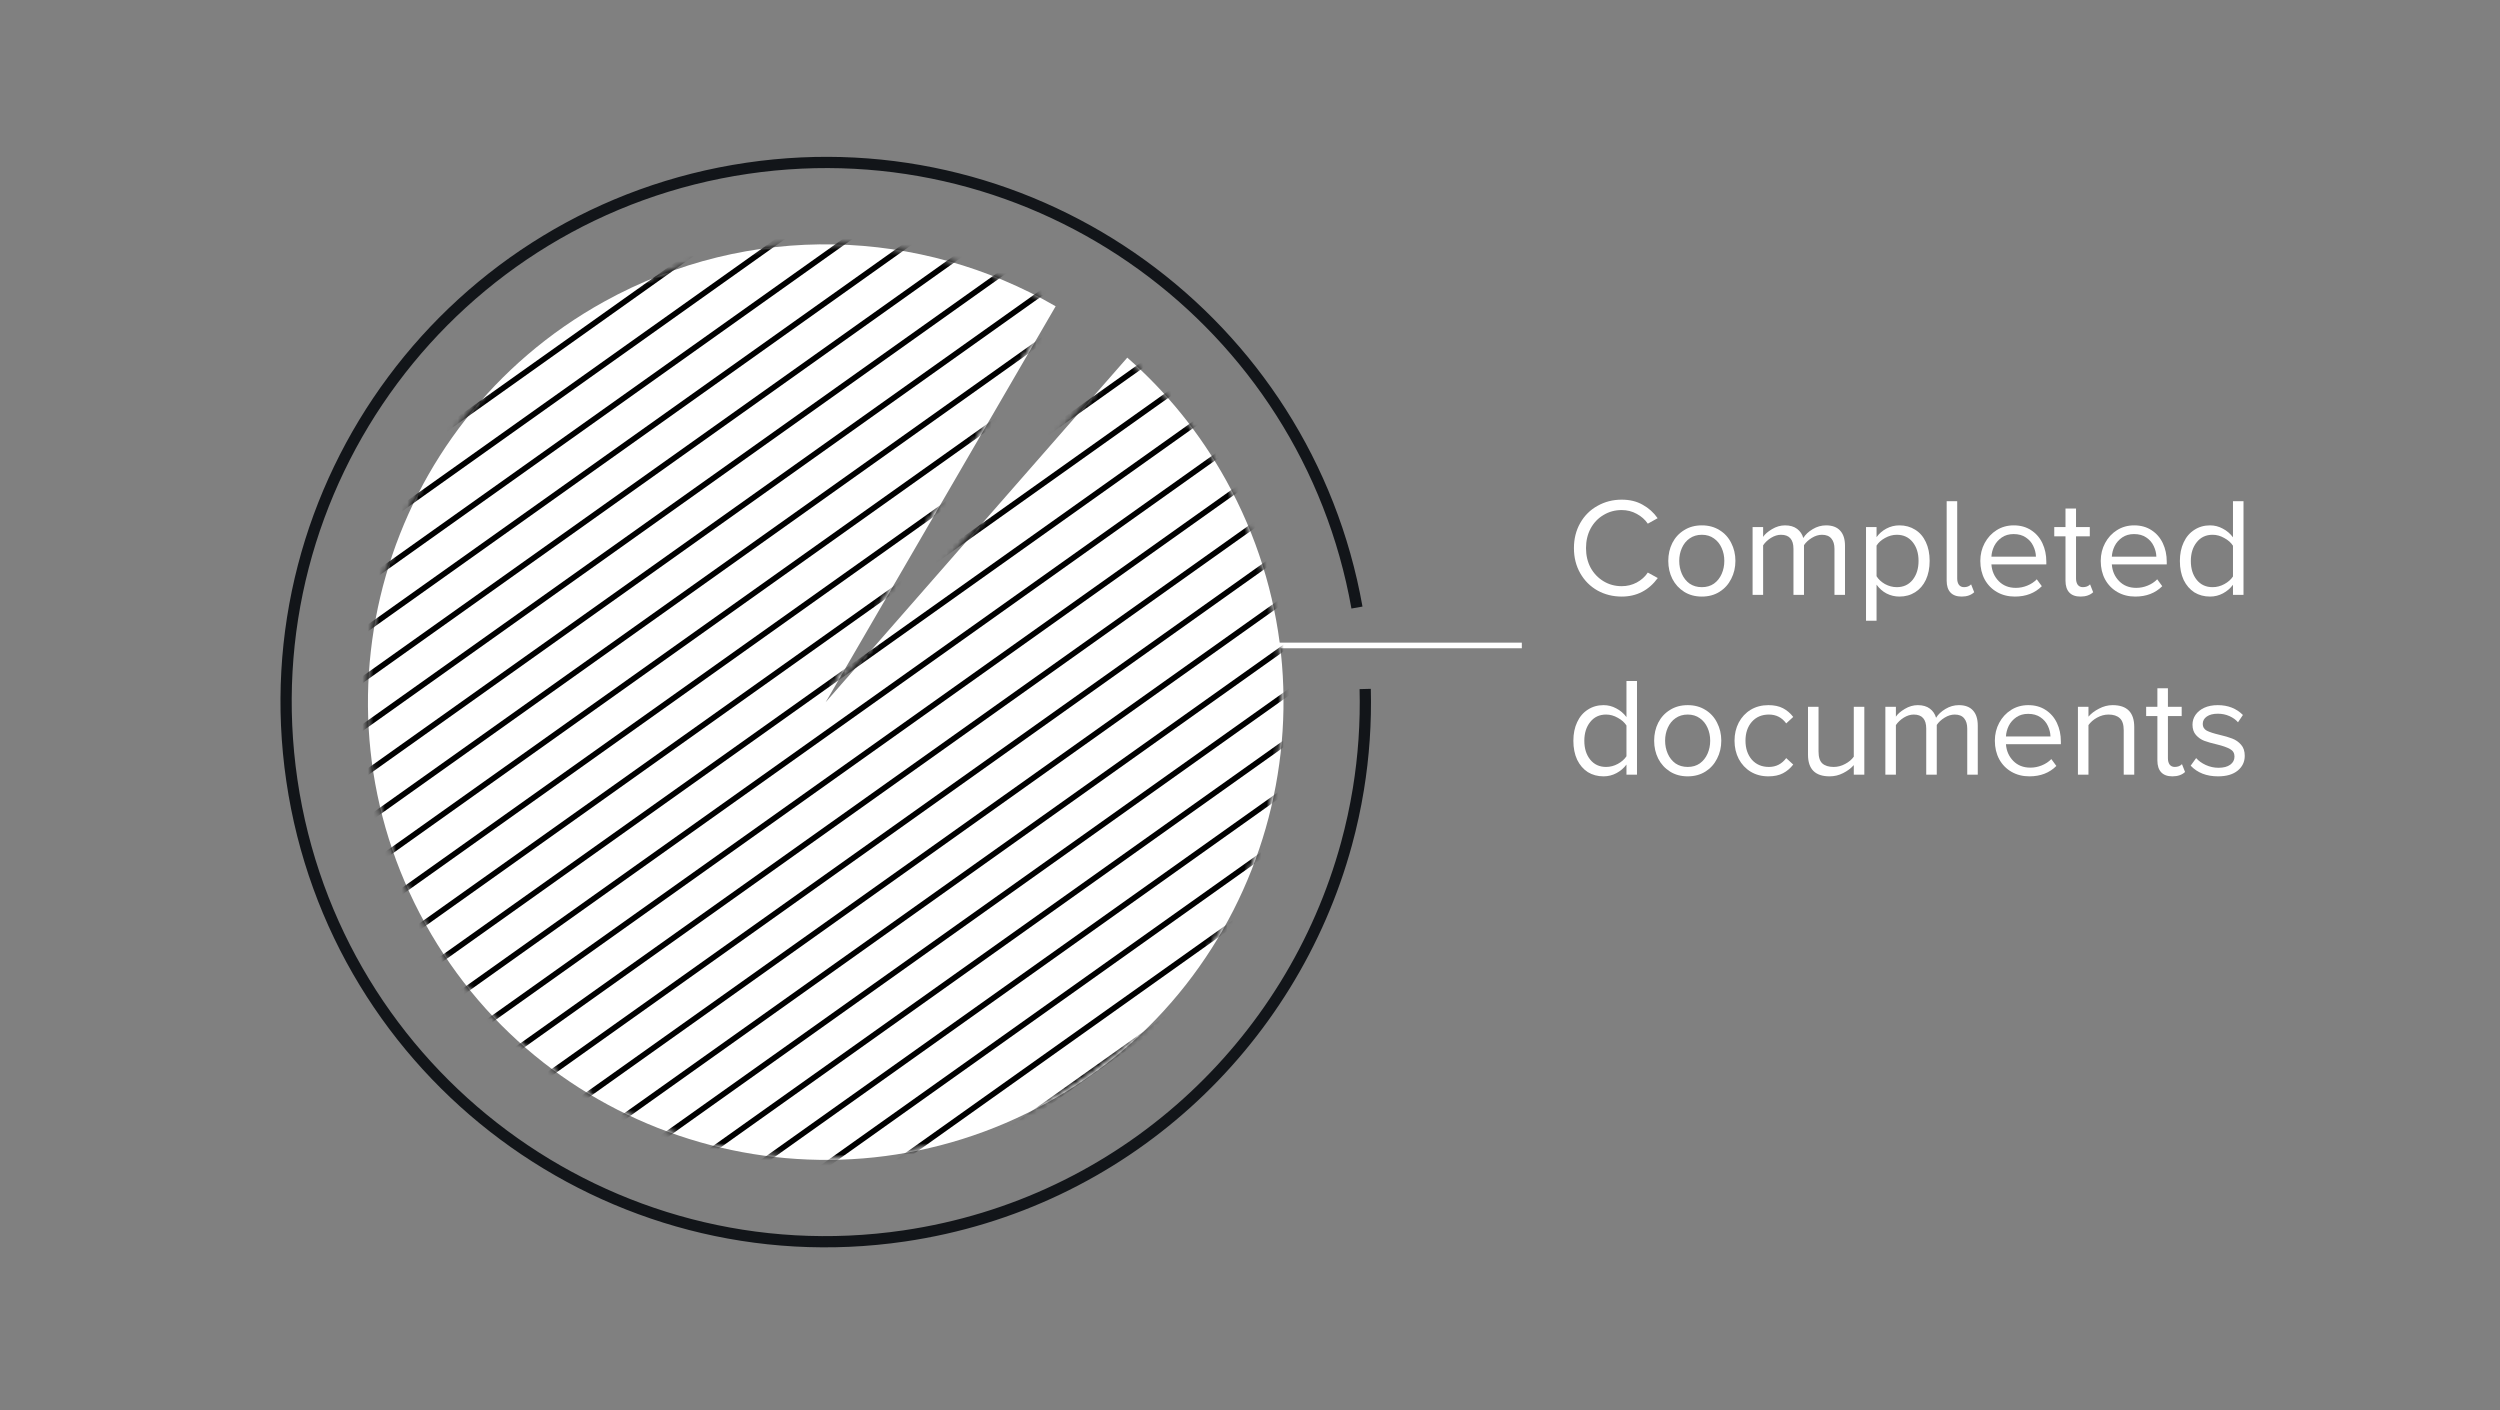 <svg width="445" height="251" viewBox="0 0 445 251" fill="none" xmlns="http://www.w3.org/2000/svg">
<rect x="0" y="0" width="445" height="251" fill="#808080" stroke="none"/>
<path d="M241.539 108.144C232.504 57.22 184.541 22.384 133.024 29.95C80.544 37.658 44.248 86.45 51.956 138.931C59.664 191.411 108.457 227.706 160.937 219.998C199.892 214.276 229.93 185.918 239.672 150.217C240.544 147.022 241.254 143.767 241.792 140.465C242.741 134.651 243.16 128.688 243.005 122.637" stroke="#121519" stroke-width="2"/>
<path d="M186.455 196.246C225.816 174.445 240.051 124.863 218.25 85.503C213.55 77.017 207.559 69.7 200.658 63.66L146.98 124.977L187.906 54.517C163.943 40.629 133.496 39.312 107.506 53.708C68.145 75.509 53.91 125.091 75.712 164.452C97.513 203.813 147.094 218.048 186.455 196.246Z" fill="white"/>
<path d="M288.66 106.19C287.093 106.19 285.66 105.831 284.36 105.115C283.06 104.381 282.035 103.356 281.285 102.04C280.535 100.723 280.16 99.231 280.16 97.565C280.16 95.898 280.535 94.406 281.285 93.09C282.035 91.773 283.06 90.757 284.36 90.04C285.66 89.306 287.093 88.94 288.66 88.94C290.093 88.94 291.335 89.24 292.385 89.84C293.451 90.423 294.343 91.223 295.06 92.24L293.31 93.215C292.826 92.498 292.168 91.915 291.335 91.465C290.518 91.015 289.626 90.79 288.66 90.79C287.476 90.79 286.401 91.082 285.435 91.665C284.468 92.231 283.701 93.031 283.135 94.065C282.585 95.098 282.31 96.265 282.31 97.565C282.31 98.865 282.585 100.031 283.135 101.065C283.701 102.081 284.468 102.881 285.435 103.465C286.401 104.048 287.476 104.34 288.66 104.34C289.626 104.34 290.518 104.123 291.335 103.69C292.168 103.24 292.826 102.648 293.31 101.915L295.085 102.89C293.468 105.09 291.326 106.19 288.66 106.19Z" fill="white"/>
<path d="M302.929 106.19C301.729 106.19 300.679 105.906 299.779 105.34C298.879 104.773 298.179 104.006 297.679 103.04C297.196 102.073 296.954 101.006 296.954 99.84C296.954 98.673 297.196 97.606 297.679 96.64C298.179 95.673 298.879 94.915 299.779 94.365C300.679 93.798 301.729 93.515 302.929 93.515C304.129 93.515 305.179 93.798 306.079 94.365C306.979 94.915 307.671 95.673 308.154 96.64C308.654 97.606 308.904 98.673 308.904 99.84C308.904 101.006 308.654 102.073 308.154 103.04C307.671 104.006 306.979 104.773 306.079 105.34C305.179 105.906 304.129 106.19 302.929 106.19ZM302.929 104.515C303.762 104.515 304.479 104.306 305.079 103.89C305.679 103.456 306.137 102.881 306.454 102.165C306.771 101.448 306.929 100.673 306.929 99.84C306.929 99.007 306.771 98.24 306.454 97.54C306.137 96.823 305.679 96.257 305.079 95.84C304.479 95.406 303.762 95.19 302.929 95.19C302.096 95.19 301.371 95.406 300.754 95.84C300.154 96.257 299.696 96.823 299.379 97.54C299.062 98.24 298.904 99.007 298.904 99.84C298.904 100.673 299.062 101.448 299.379 102.165C299.696 102.881 300.154 103.456 300.754 103.89C301.371 104.306 302.096 104.515 302.929 104.515Z" fill="white"/>
<path d="M326.536 97.69C326.536 96.906 326.352 96.298 325.986 95.865C325.619 95.415 325.061 95.19 324.311 95.19C323.711 95.19 323.111 95.373 322.511 95.74C321.911 96.106 321.444 96.54 321.111 97.04V105.89H319.236V97.69C319.236 96.023 318.494 95.19 317.011 95.19C316.427 95.19 315.836 95.373 315.236 95.74C314.652 96.106 314.186 96.548 313.836 97.065V105.89H311.961V93.815H313.836V95.565C314.136 95.098 314.661 94.64 315.411 94.19C316.161 93.74 316.936 93.515 317.736 93.515C318.619 93.515 319.336 93.723 319.886 94.14C320.436 94.556 320.802 95.098 320.986 95.765C321.352 95.165 321.911 94.64 322.661 94.19C323.411 93.74 324.202 93.515 325.036 93.515C326.136 93.515 326.969 93.823 327.536 94.44C328.119 95.056 328.411 95.965 328.411 97.165V105.89H326.536V97.69Z" fill="white"/>
<path d="M332.151 110.49V93.815H334.026V95.615C334.476 94.981 335.06 94.473 335.776 94.09C336.493 93.707 337.268 93.515 338.101 93.515C339.151 93.515 340.085 93.773 340.901 94.29C341.718 94.79 342.351 95.523 342.801 96.49C343.251 97.44 343.476 98.556 343.476 99.84C343.476 101.123 343.251 102.248 342.801 103.215C342.351 104.165 341.718 104.898 340.901 105.415C340.085 105.931 339.151 106.19 338.101 106.19C337.285 106.19 336.518 106.006 335.801 105.64C335.101 105.273 334.51 104.748 334.026 104.065V110.49H332.151ZM341.501 99.84C341.501 98.473 341.151 97.356 340.451 96.49C339.751 95.623 338.81 95.19 337.626 95.19C336.91 95.19 336.21 95.382 335.526 95.765C334.86 96.132 334.36 96.582 334.026 97.115V102.565C334.36 103.115 334.86 103.581 335.526 103.965C336.21 104.331 336.91 104.515 337.626 104.515C338.81 104.515 339.751 104.081 340.451 103.215C341.151 102.331 341.501 101.206 341.501 99.84Z" fill="white"/>
<path d="M349.182 106.19C348.298 106.19 347.632 105.948 347.182 105.465C346.732 104.981 346.507 104.281 346.507 103.365V89.215H348.382V102.965C348.382 103.431 348.482 103.806 348.682 104.09C348.898 104.373 349.207 104.515 349.607 104.515C349.857 104.515 350.09 104.473 350.307 104.39C350.54 104.29 350.723 104.165 350.857 104.015L351.407 105.415C350.857 105.931 350.115 106.19 349.182 106.19Z" fill="white"/>
<path d="M352.496 99.84C352.496 98.69 352.754 97.632 353.271 96.665C353.788 95.698 354.496 94.931 355.396 94.365C356.296 93.798 357.313 93.515 358.446 93.515C359.629 93.515 360.654 93.798 361.521 94.365C362.404 94.931 363.079 95.707 363.546 96.69C364.013 97.673 364.246 98.773 364.246 99.99V100.465H354.471C354.554 101.648 354.988 102.64 355.771 103.44C356.554 104.24 357.571 104.64 358.821 104.64C359.521 104.64 360.196 104.506 360.846 104.24C361.513 103.973 362.079 103.598 362.546 103.115L363.446 104.34C362.213 105.573 360.613 106.19 358.646 106.19C357.463 106.19 356.404 105.923 355.471 105.39C354.538 104.856 353.804 104.106 353.271 103.14C352.754 102.173 352.496 101.073 352.496 99.84ZM358.421 95.065C357.604 95.065 356.904 95.265 356.321 95.665C355.738 96.065 355.288 96.573 354.971 97.19C354.671 97.806 354.504 98.44 354.471 99.09H362.396C362.379 98.44 362.221 97.806 361.921 97.19C361.638 96.573 361.196 96.065 360.596 95.665C360.013 95.265 359.288 95.065 358.421 95.065Z" fill="white"/>
<path d="M370.333 106.19C369.45 106.19 368.783 105.948 368.333 105.465C367.883 104.981 367.658 104.281 367.658 103.365V95.465H365.658V93.815H367.658V90.515H369.533V93.815H371.983V95.465H369.533V102.965C369.533 103.431 369.633 103.806 369.833 104.09C370.05 104.373 370.358 104.515 370.758 104.515C371.008 104.515 371.25 104.473 371.483 104.39C371.716 104.29 371.9 104.165 372.033 104.015L372.583 105.415C372.033 105.931 371.283 106.19 370.333 106.19Z" fill="white"/>
<path d="M373.932 99.84C373.932 98.69 374.19 97.632 374.707 96.665C375.223 95.698 375.932 94.931 376.832 94.365C377.732 93.798 378.748 93.515 379.882 93.515C381.065 93.515 382.09 93.798 382.957 94.365C383.84 94.931 384.515 95.707 384.982 96.69C385.448 97.673 385.682 98.773 385.682 99.99V100.465H375.907C375.99 101.648 376.423 102.64 377.207 103.44C377.99 104.24 379.007 104.64 380.257 104.64C380.957 104.64 381.632 104.506 382.282 104.24C382.948 103.973 383.515 103.598 383.982 103.115L384.882 104.34C383.648 105.573 382.048 106.19 380.082 106.19C378.898 106.19 377.84 105.923 376.907 105.39C375.973 104.856 375.24 104.106 374.707 103.14C374.19 102.173 373.932 101.073 373.932 99.84ZM379.857 95.065C379.04 95.065 378.34 95.265 377.757 95.665C377.173 96.065 376.723 96.573 376.407 97.19C376.107 97.806 375.94 98.44 375.907 99.09H383.832C383.815 98.44 383.657 97.806 383.357 97.19C383.073 96.573 382.632 96.065 382.032 95.665C381.448 95.265 380.723 95.065 379.857 95.065Z" fill="white"/>
<path d="M397.469 104.09C397.002 104.723 396.41 105.231 395.694 105.615C394.977 105.998 394.21 106.19 393.394 106.19C392.344 106.19 391.41 105.94 390.594 105.44C389.794 104.923 389.16 104.19 388.694 103.24C388.244 102.273 388.019 101.148 388.019 99.865C388.019 98.598 388.244 97.49 388.694 96.54C389.144 95.573 389.777 94.832 390.594 94.315C391.41 93.781 392.344 93.515 393.394 93.515C394.194 93.515 394.944 93.707 395.644 94.09C396.36 94.457 396.969 94.973 397.469 95.64V89.215H399.344V105.89H397.469V104.09ZM397.469 97.14C397.119 96.59 396.602 96.132 395.919 95.765C395.252 95.382 394.56 95.19 393.844 95.19C392.66 95.19 391.719 95.632 391.019 96.515C390.319 97.382 389.969 98.498 389.969 99.865C389.969 101.231 390.319 102.348 391.019 103.215C391.719 104.081 392.66 104.515 393.844 104.515C394.577 104.515 395.277 104.331 395.944 103.965C396.61 103.598 397.119 103.148 397.469 102.615V97.14Z" fill="white"/>
<path d="M289.51 136.09C289.043 136.723 288.451 137.231 287.735 137.615C287.018 137.998 286.251 138.19 285.435 138.19C284.385 138.19 283.451 137.94 282.635 137.44C281.835 136.923 281.201 136.19 280.735 135.24C280.285 134.273 280.06 133.148 280.06 131.865C280.06 130.598 280.285 129.49 280.735 128.54C281.185 127.573 281.818 126.831 282.635 126.315C283.451 125.781 284.385 125.515 285.435 125.515C286.235 125.515 286.985 125.706 287.685 126.09C288.401 126.456 289.01 126.973 289.51 127.64V121.215H291.385V137.89H289.51V136.09ZM289.51 129.14C289.16 128.59 288.643 128.131 287.96 127.765C287.293 127.381 286.601 127.19 285.885 127.19C284.701 127.19 283.76 127.631 283.06 128.515C282.36 129.381 282.01 130.498 282.01 131.865C282.01 133.231 282.36 134.348 283.06 135.215C283.76 136.081 284.701 136.515 285.885 136.515C286.618 136.515 287.318 136.331 287.985 135.965C288.651 135.598 289.16 135.148 289.51 134.615V129.14Z" fill="white"/>
<path d="M300.414 138.19C299.214 138.19 298.164 137.906 297.264 137.34C296.364 136.773 295.664 136.006 295.164 135.04C294.681 134.073 294.439 133.006 294.439 131.84C294.439 130.673 294.681 129.606 295.164 128.64C295.664 127.673 296.364 126.915 297.264 126.365C298.164 125.798 299.214 125.515 300.414 125.515C301.614 125.515 302.664 125.798 303.564 126.365C304.464 126.915 305.156 127.673 305.639 128.64C306.139 129.606 306.389 130.673 306.389 131.84C306.389 133.006 306.139 134.073 305.639 135.04C305.156 136.006 304.464 136.773 303.564 137.34C302.664 137.906 301.614 138.19 300.414 138.19ZM300.414 136.515C301.248 136.515 301.964 136.306 302.564 135.89C303.164 135.456 303.623 134.881 303.939 134.165C304.256 133.448 304.414 132.673 304.414 131.84C304.414 131.006 304.256 130.24 303.939 129.54C303.623 128.823 303.164 128.256 302.564 127.84C301.964 127.406 301.248 127.19 300.414 127.19C299.581 127.19 298.856 127.406 298.239 127.84C297.639 128.256 297.181 128.823 296.864 129.54C296.548 130.24 296.389 131.006 296.389 131.84C296.389 132.673 296.548 133.448 296.864 134.165C297.181 134.881 297.639 135.456 298.239 135.89C298.856 136.306 299.581 136.515 300.414 136.515Z" fill="white"/>
<path d="M308.746 131.84C308.746 130.656 308.996 129.581 309.496 128.615C310.013 127.648 310.721 126.89 311.621 126.34C312.538 125.79 313.588 125.515 314.771 125.515C315.804 125.515 316.671 125.698 317.371 126.065C318.071 126.431 318.679 126.948 319.196 127.615L317.946 128.765C317.179 127.715 316.154 127.19 314.871 127.19C313.604 127.19 312.588 127.623 311.821 128.49C311.071 129.356 310.696 130.473 310.696 131.84C310.696 133.206 311.071 134.331 311.821 135.215C312.588 136.081 313.604 136.515 314.871 136.515C316.138 136.515 317.163 135.99 317.946 134.94L319.196 136.09C318.679 136.756 318.071 137.273 317.371 137.64C316.671 138.006 315.804 138.19 314.771 138.19C313.588 138.19 312.538 137.915 311.621 137.365C310.721 136.815 310.013 136.056 309.496 135.09C308.996 134.123 308.746 133.04 308.746 131.84Z" fill="white"/>
<path d="M329.974 136.19C329.474 136.756 328.841 137.231 328.074 137.615C327.324 137.998 326.524 138.19 325.674 138.19C323.107 138.19 321.824 136.906 321.824 134.34V125.815H323.699V133.765C323.699 134.765 323.924 135.473 324.374 135.89C324.841 136.306 325.516 136.515 326.399 136.515C327.099 136.515 327.774 136.34 328.424 135.99C329.091 135.64 329.607 135.206 329.974 134.69V125.815H331.849V137.89H329.974V136.19Z" fill="white"/>
<path d="M350.169 129.69C350.169 128.906 349.985 128.298 349.619 127.865C349.252 127.415 348.694 127.19 347.944 127.19C347.344 127.19 346.744 127.373 346.144 127.74C345.544 128.106 345.077 128.54 344.744 129.04V137.89H342.869V129.69C342.869 128.023 342.127 127.19 340.644 127.19C340.06 127.19 339.469 127.373 338.869 127.74C338.285 128.106 337.819 128.548 337.469 129.065V137.89H335.594V125.815H337.469V127.565C337.769 127.098 338.294 126.64 339.044 126.19C339.794 125.74 340.569 125.515 341.369 125.515C342.252 125.515 342.969 125.723 343.519 126.14C344.069 126.556 344.435 127.098 344.619 127.765C344.985 127.165 345.544 126.64 346.294 126.19C347.044 125.74 347.835 125.515 348.669 125.515C349.769 125.515 350.602 125.823 351.169 126.44C351.752 127.056 352.044 127.965 352.044 129.165V137.89H350.169V129.69Z" fill="white"/>
<path d="M355.084 131.84C355.084 130.69 355.342 129.631 355.859 128.665C356.376 127.698 357.084 126.931 357.984 126.365C358.884 125.798 359.901 125.515 361.034 125.515C362.217 125.515 363.242 125.798 364.109 126.365C364.992 126.931 365.667 127.706 366.134 128.69C366.601 129.673 366.834 130.773 366.834 131.99V132.465H357.059C357.142 133.648 357.576 134.64 358.359 135.44C359.142 136.24 360.159 136.64 361.409 136.64C362.109 136.64 362.784 136.506 363.434 136.24C364.101 135.973 364.667 135.598 365.134 135.115L366.034 136.34C364.801 137.573 363.201 138.19 361.234 138.19C360.051 138.19 358.992 137.923 358.059 137.39C357.126 136.856 356.392 136.106 355.859 135.14C355.342 134.173 355.084 133.073 355.084 131.84ZM361.009 127.065C360.192 127.065 359.492 127.265 358.909 127.665C358.326 128.065 357.876 128.573 357.559 129.19C357.259 129.806 357.092 130.44 357.059 131.09H364.984C364.967 130.44 364.809 129.806 364.509 129.19C364.226 128.573 363.784 128.065 363.184 127.665C362.601 127.265 361.876 127.065 361.009 127.065Z" fill="white"/>
<path d="M378.021 129.99C378.021 128.973 377.788 128.256 377.321 127.84C376.854 127.406 376.188 127.19 375.321 127.19C374.621 127.19 373.938 127.373 373.271 127.74C372.621 128.106 372.113 128.548 371.746 129.065V137.89H369.871V125.815H371.746V127.565C372.213 127.015 372.838 126.54 373.621 126.14C374.404 125.723 375.213 125.515 376.046 125.515C378.613 125.515 379.896 126.815 379.896 129.415V137.89H378.021V129.99Z" fill="white"/>
<path d="M386.69 138.19C385.807 138.19 385.14 137.948 384.69 137.465C384.24 136.981 384.015 136.281 384.015 135.365V127.465H382.015V125.815H384.015V122.515H385.89V125.815H388.34V127.465H385.89V134.965C385.89 135.431 385.99 135.806 386.19 136.09C386.407 136.373 386.715 136.515 387.115 136.515C387.365 136.515 387.607 136.473 387.84 136.39C388.074 136.29 388.257 136.165 388.39 136.015L388.94 137.415C388.39 137.931 387.64 138.19 386.69 138.19Z" fill="white"/>
<path d="M390.914 134.94C391.331 135.423 391.897 135.831 392.614 136.165C393.347 136.498 394.106 136.665 394.889 136.665C395.789 136.665 396.489 136.481 396.989 136.115C397.489 135.748 397.739 135.265 397.739 134.665C397.739 134.065 397.481 133.623 396.964 133.34C396.447 133.04 395.672 132.765 394.639 132.515C393.706 132.298 392.947 132.081 392.364 131.865C391.797 131.648 391.306 131.306 390.889 130.84C390.472 130.373 390.264 129.756 390.264 128.99C390.264 128.356 390.439 127.781 390.789 127.265C391.156 126.731 391.672 126.306 392.339 125.99C393.022 125.673 393.831 125.515 394.764 125.515C396.581 125.515 398.072 126.098 399.239 127.265L398.364 128.565C397.981 128.115 397.472 127.748 396.839 127.465C396.206 127.181 395.514 127.04 394.764 127.04C393.947 127.04 393.297 127.206 392.814 127.54C392.331 127.873 392.089 128.315 392.089 128.865C392.089 129.398 392.331 129.798 392.814 130.065C393.314 130.315 394.056 130.556 395.039 130.79C395.972 131.006 396.739 131.231 397.339 131.465C397.956 131.698 398.481 132.065 398.914 132.565C399.347 133.048 399.564 133.706 399.564 134.54C399.564 135.606 399.147 136.481 398.314 137.165C397.481 137.848 396.314 138.19 394.814 138.19C392.764 138.19 391.139 137.556 389.939 136.29L390.914 134.94Z" fill="white"/>
<path d="M270.885 114.89H203.885" stroke="white"/>
<mask id="mask0" mask-type="alpha" maskUnits="userSpaceOnUse" x="48" y="26" width="198" height="198">
<path d="M186.24 196.035C225.601 174.234 239.836 124.652 218.035 85.291C213.335 76.806 207.344 69.489 200.443 63.448L146.765 124.766L187.691 54.305C163.728 40.418 133.282 39.101 107.291 53.497C67.93 75.298 53.695 124.88 75.497 164.24C97.298 203.601 146.88 217.836 186.24 196.035Z" fill="white"/>
</mask>
<g mask="url(#mask0)">
<path d="M144 -72L-361 287" stroke="black"/>
<path d="M156 -72L-349 287" stroke="black"/>
<path d="M168 -72L-337 287" stroke="black"/>
<path d="M180 -72L-325 287" stroke="black"/>
<path d="M192 -72L-313 287" stroke="black"/>
<path d="M204 -72L-301 287" stroke="black"/>
<path d="M216 -72L-289 287" stroke="black"/>
<path d="M228 -72L-277 287" stroke="black"/>
<path d="M240 -72L-265 287" stroke="black"/>
<path d="M252 -72L-253 287" stroke="black"/>
<path d="M264 -72L-241 287" stroke="black"/>
<path d="M276 -72L-229 287" stroke="black"/>
<path d="M288 -72L-217 287" stroke="black"/>
<path d="M300 -72L-205 287" stroke="black"/>
<path d="M312 -72L-193 287" stroke="black"/>
<path d="M324 -72L-181 287" stroke="black"/>
<path d="M336 -72L-169 287" stroke="black"/>
<path d="M348 -72L-157 287" stroke="black"/>
<path d="M360 -72L-145 287" stroke="black"/>
<path d="M372 -72L-133 287" stroke="black"/>
<path d="M384 -72L-121 287" stroke="black"/>
<path d="M396 -72L-109 287" stroke="black"/>
<path d="M408 -72L-97 287" stroke="black"/>
<path d="M420 -72L-85 287" stroke="black"/>
<path d="M432 -72L-73 287" stroke="black"/>
<path d="M444 -72L-61 287" stroke="black"/>
<path d="M456 -72L-49 287" stroke="black"/>
<path d="M468 -72L-37 287" stroke="black"/>
<path d="M480 -72L-25 287" stroke="black"/>
<path d="M492 -72L-13 287" stroke="black"/>
<path d="M504 -72L-1 287" stroke="black"/>
<path d="M516 -72L11 287" stroke="black"/>
<path d="M528 -72L23 287" stroke="black"/>
<path d="M540 -72L35 287" stroke="black"/>
<path d="M552 -72L47 287" stroke="black"/>
<path d="M564 -72L59 287" stroke="black"/>
<path d="M576 -72L71 287" stroke="black"/>
<path d="M588 -72L83 287" stroke="black"/>
<path d="M600 -72L95 287" stroke="black"/>
<path d="M612 -72L107 287" stroke="black"/>
<path d="M624 -72L119 287" stroke="black"/>
<path d="M636 -72L131 287" stroke="black"/>
</g>
</svg>
